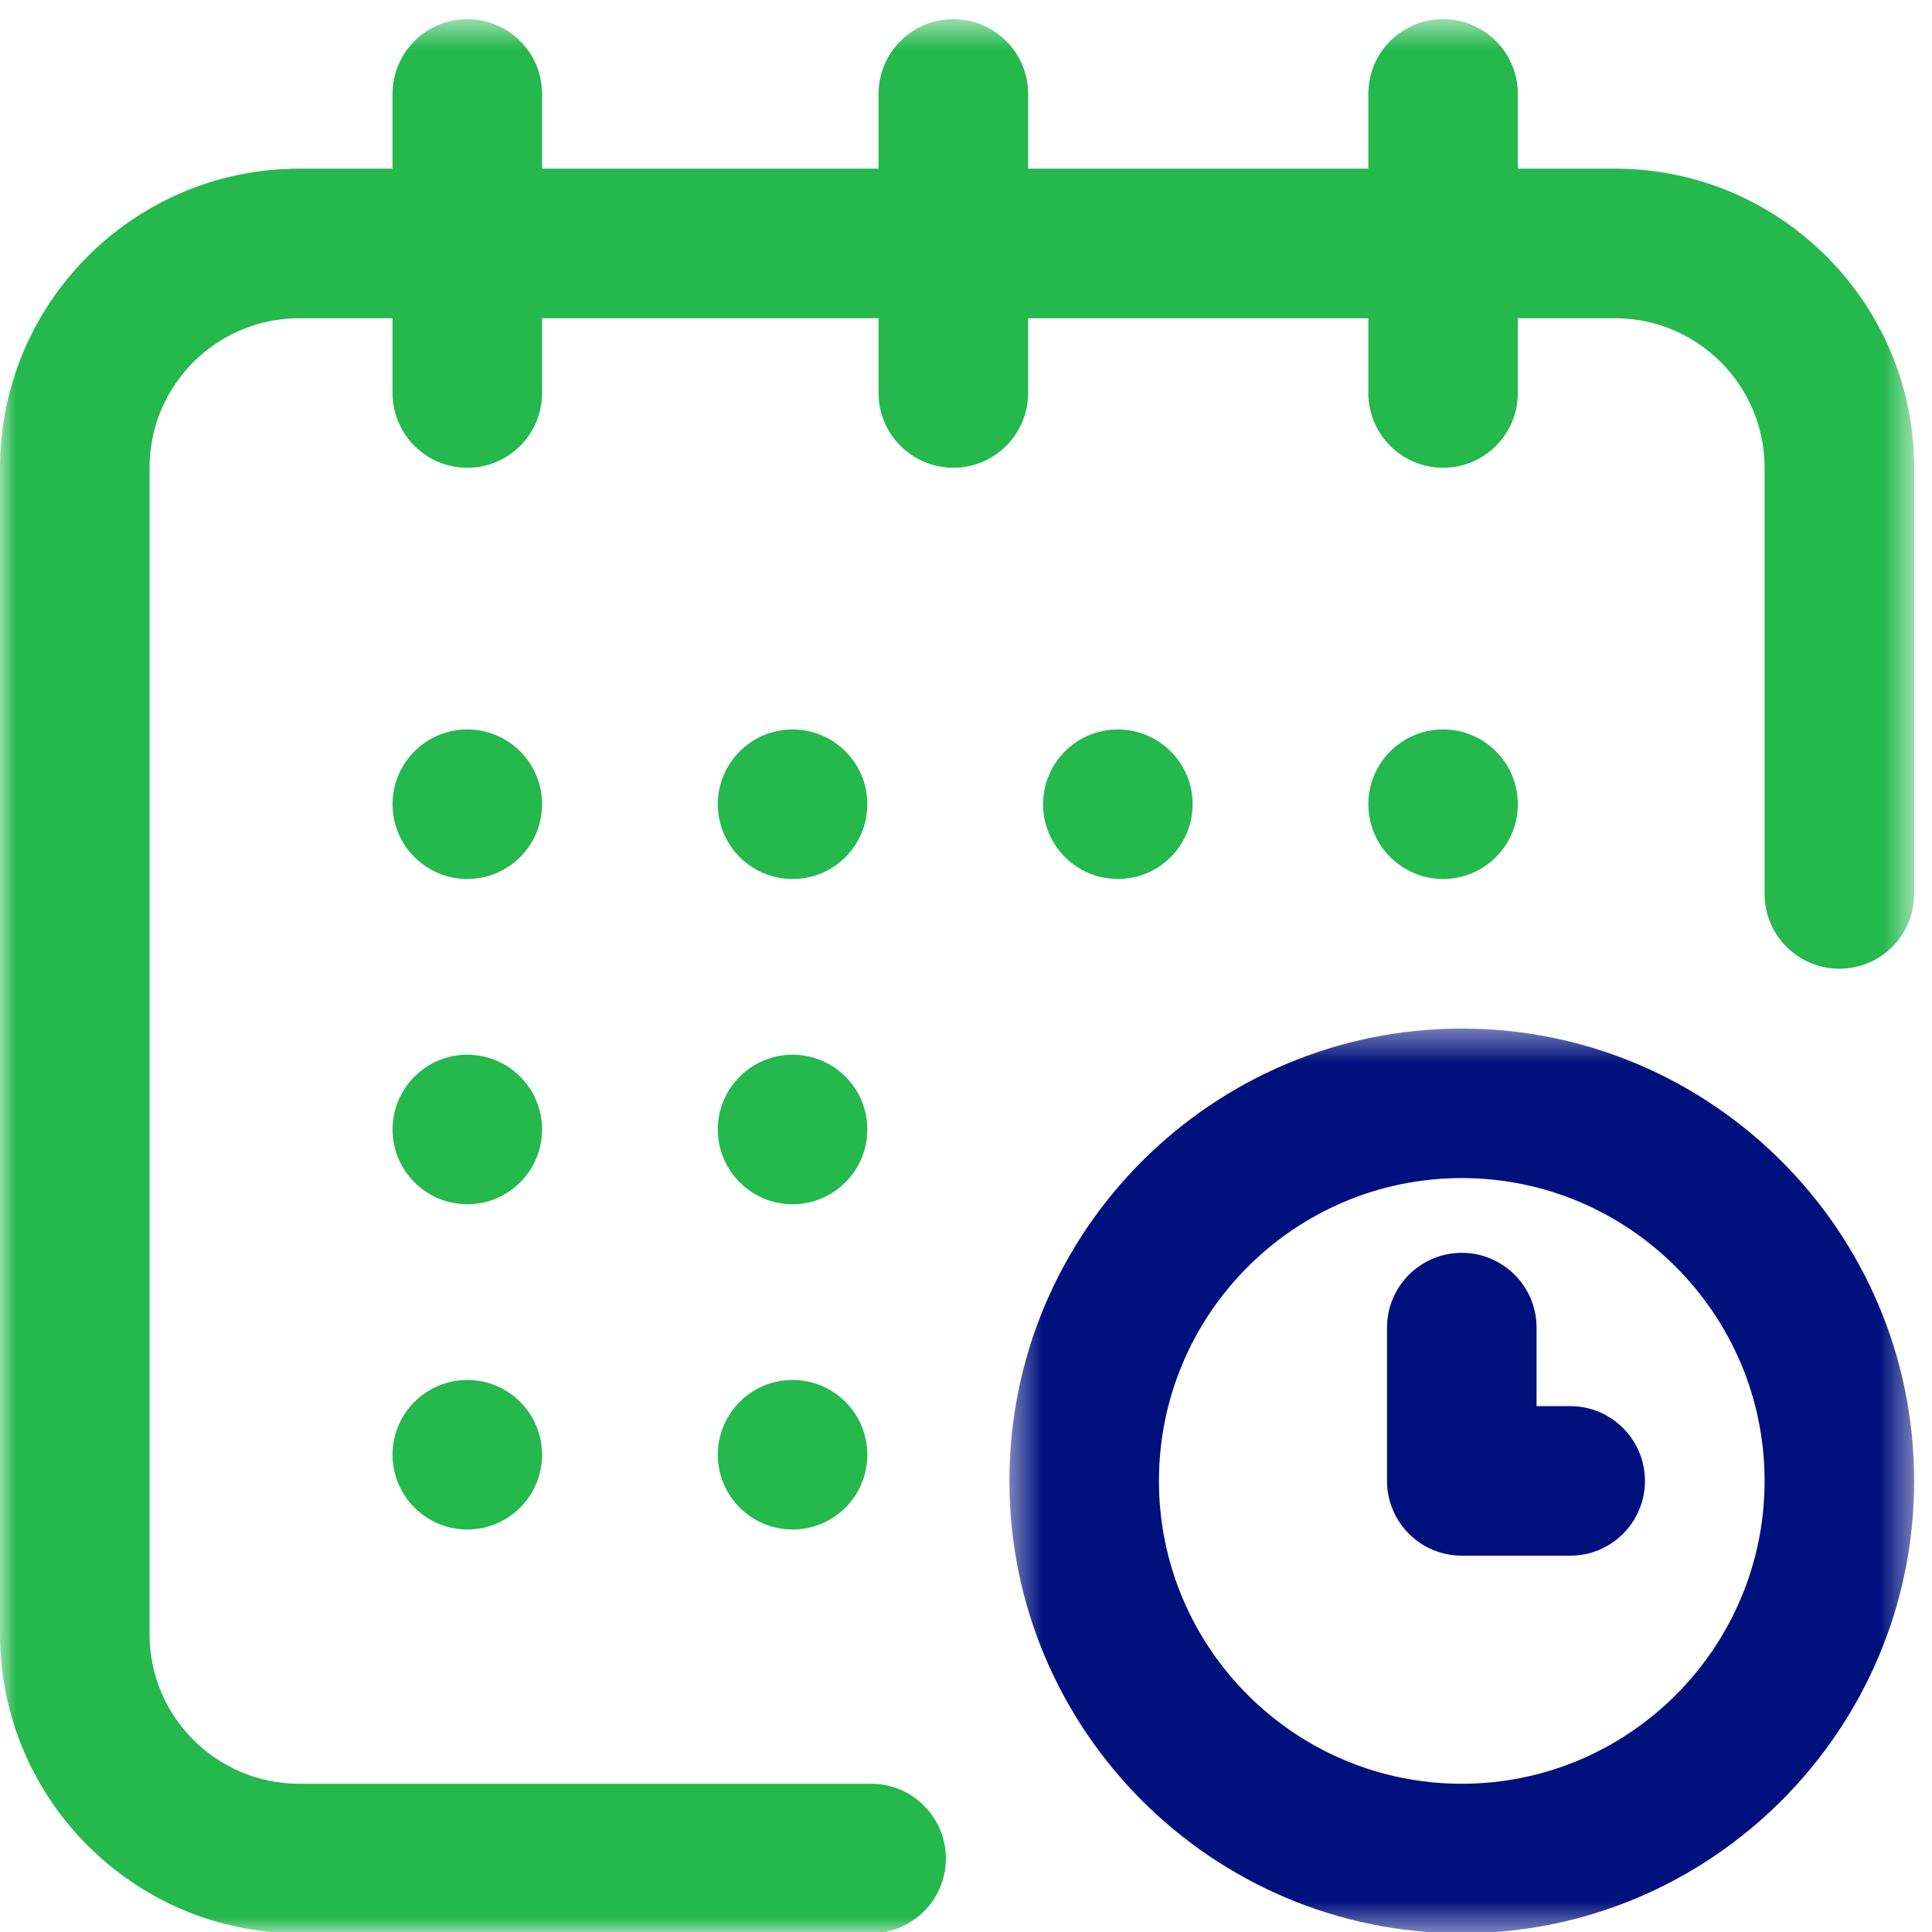 <?xml version="1.0" encoding="UTF-8"?>
<svg width="60px" height="60px" viewBox="0 0 60 60" version="1.1" xmlns="http://www.w3.org/2000/svg" xmlns:xlink="http://www.w3.org/1999/xlink">
    <!-- Generator: Sketch 52.6 (67491) - http://www.bohemiancoding.com/sketch -->
    <title>Group 25</title>
    <desc>Created with Sketch.</desc>
    <defs>
        <polygon id="path-1" points="0 0.555 59.446 0.555 59.446 60 0 60"></polygon>
        <polygon id="path-3" points="0.457 0.418 28.555 0.418 28.555 28.515 0.457 28.515"></polygon>
    </defs>
    <g id="Page-1" stroke="none" stroke-width="1" fill="none" fill-rule="evenodd">
        <g id="sms" transform="translate(-471, -1979)">
            <g id="DESCRIPCION-01" transform="translate(-4, 807)">
                <g id="Group-16" transform="translate(444, 1153)">
                    <g id="Group-25" transform="translate(31, 19)">
                        <path d="M44.817,22.654 C46.099,22.654 47.138,23.693 47.138,24.976 C47.138,26.259 46.099,27.298 44.817,27.298 C43.534,27.298 42.495,26.259 42.495,24.976 C42.495,23.693 43.534,22.654 44.817,22.654" id="Fill-1" fill="#24B84D"></path>
                        <g id="Group-5" transform="translate(0, 0.04)">
                            <mask id="mask-2" fill="white">
                                <use xlink:href="#path-1"></use>
                            </mask>
                            <g id="Clip-4"></g>
                            <path d="M50.157,5.198 L47.138,5.198 L47.138,2.877 C47.138,1.594 46.099,0.555 44.817,0.555 C43.534,0.555 42.495,1.594 42.495,2.877 L42.495,5.198 L31.929,5.198 L31.929,2.877 C31.929,1.594 30.889,0.555 29.607,0.555 C28.324,0.555 27.284,1.594 27.284,2.877 L27.284,5.198 L16.835,5.198 L16.835,2.877 C16.835,1.594 15.795,0.555 14.513,0.555 C13.231,0.555 12.191,1.594 12.191,2.877 L12.191,5.198 L9.289,5.198 C4.167,5.198 -0,9.366 -0,14.487 L-0,50.712 C-0,55.833 4.167,60 9.289,60 L27.052,60 C28.335,60 29.375,58.961 29.375,57.678 C29.375,56.396 28.335,55.356 27.052,55.356 L9.289,55.356 C6.728,55.356 4.644,53.273 4.644,50.712 L4.644,14.487 C4.644,11.926 6.728,9.843 9.289,9.843 L12.191,9.843 L12.191,12.165 C12.191,13.447 13.231,14.487 14.513,14.487 C15.795,14.487 16.835,13.447 16.835,12.165 L16.835,9.843 L27.284,9.843 L27.284,12.165 C27.284,13.447 28.324,14.487 29.607,14.487 C30.889,14.487 31.929,13.447 31.929,12.165 L31.929,9.843 L42.495,9.843 L42.495,12.165 C42.495,13.447 43.534,14.487 44.817,14.487 C46.099,14.487 47.138,13.447 47.138,12.165 L47.138,9.843 L50.157,9.843 C52.718,9.843 54.801,11.926 54.801,14.487 L54.801,27.723 C54.801,29.005 55.841,30.045 57.124,30.045 C58.407,30.045 59.446,29.005 59.446,27.723 L59.446,14.487 C59.446,9.366 55.279,5.198 50.157,5.198" id="Fill-3" fill="#24B84D" mask="url(#mask-2)"></path>
                        </g>
                        <g id="Group-8" transform="translate(30.891, 31.525)">
                            <mask id="mask-4" fill="white">
                                <use xlink:href="#path-3"></use>
                            </mask>
                            <g id="Clip-7"></g>
                            <path d="M14.506,23.871 C9.32,23.871 5.101,19.652 5.101,14.466 C5.101,9.28 9.32,5.061 14.506,5.061 C19.691,5.061 23.91,9.28 23.91,14.466 C23.91,19.652 19.691,23.871 14.506,23.871 M14.506,0.418 C6.759,0.418 0.457,6.719 0.457,14.466 C0.457,22.213 6.759,28.515 14.506,28.515 C22.252,28.515 28.555,22.213 28.555,14.466 C28.555,6.719 22.252,0.418 14.506,0.418" id="Fill-6" fill="#00107D" mask="url(#mask-4)"></path>
                        </g>
                        <path d="M48.764,43.669 L47.719,43.669 L47.719,41.231 C47.719,39.948 46.679,38.908 45.397,38.908 C44.115,38.908 43.075,39.948 43.075,41.231 L43.075,45.991 C43.075,47.273 44.115,48.313 45.397,48.313 L48.764,48.313 C50.047,48.313 51.086,47.273 51.086,45.991 C51.086,44.709 50.047,43.669 48.764,43.669" id="Fill-9" fill="#00107D"></path>
                        <path d="M34.715,22.654 C35.998,22.654 37.038,23.693 37.038,24.976 C37.038,26.259 35.998,27.298 34.715,27.298 C33.433,27.298 32.393,26.259 32.393,24.976 C32.393,23.693 33.433,22.654 34.715,22.654" id="Fill-11" fill="#24B84D"></path>
                        <path d="M24.614,32.755 C25.897,32.755 26.936,33.795 26.936,35.077 C26.936,36.359 25.897,37.399 24.614,37.399 C23.332,37.399 22.292,36.359 22.292,35.077 C22.292,33.795 23.332,32.755 24.614,32.755" id="Fill-13" fill="#24B84D"></path>
                        <path d="M14.513,22.654 C15.795,22.654 16.835,23.693 16.835,24.976 C16.835,26.259 15.795,27.298 14.513,27.298 C13.231,27.298 12.191,26.259 12.191,24.976 C12.191,23.693 13.231,22.654 14.513,22.654" id="Fill-15" fill="#24B84D"></path>
                        <path d="M14.513,32.755 C15.795,32.755 16.835,33.795 16.835,35.077 C16.835,36.359 15.795,37.399 14.513,37.399 C13.231,37.399 12.191,36.359 12.191,35.077 C12.191,33.795 13.231,32.755 14.513,32.755" id="Fill-17" fill="#24B84D"></path>
                        <path d="M14.513,42.856 C15.795,42.856 16.835,43.896 16.835,45.178 C16.835,46.461 15.795,47.5 14.513,47.5 C13.231,47.5 12.191,46.461 12.191,45.178 C12.191,43.896 13.231,42.856 14.513,42.856" id="Fill-19" fill="#24B84D"></path>
                        <path d="M24.614,42.856 C25.897,42.856 26.936,43.896 26.936,45.178 C26.936,46.461 25.897,47.5 24.614,47.5 C23.332,47.5 22.292,46.461 22.292,45.178 C22.292,43.896 23.332,42.856 24.614,42.856" id="Fill-21" fill="#24B84D"></path>
                        <path d="M24.614,22.654 C25.897,22.654 26.936,23.693 26.936,24.976 C26.936,26.259 25.897,27.298 24.614,27.298 C23.332,27.298 22.292,26.259 22.292,24.976 C22.292,23.693 23.332,22.654 24.614,22.654" id="Fill-23" fill="#24B84D"></path>
                    </g>
                </g>
            </g>
        </g>
    </g>
</svg>